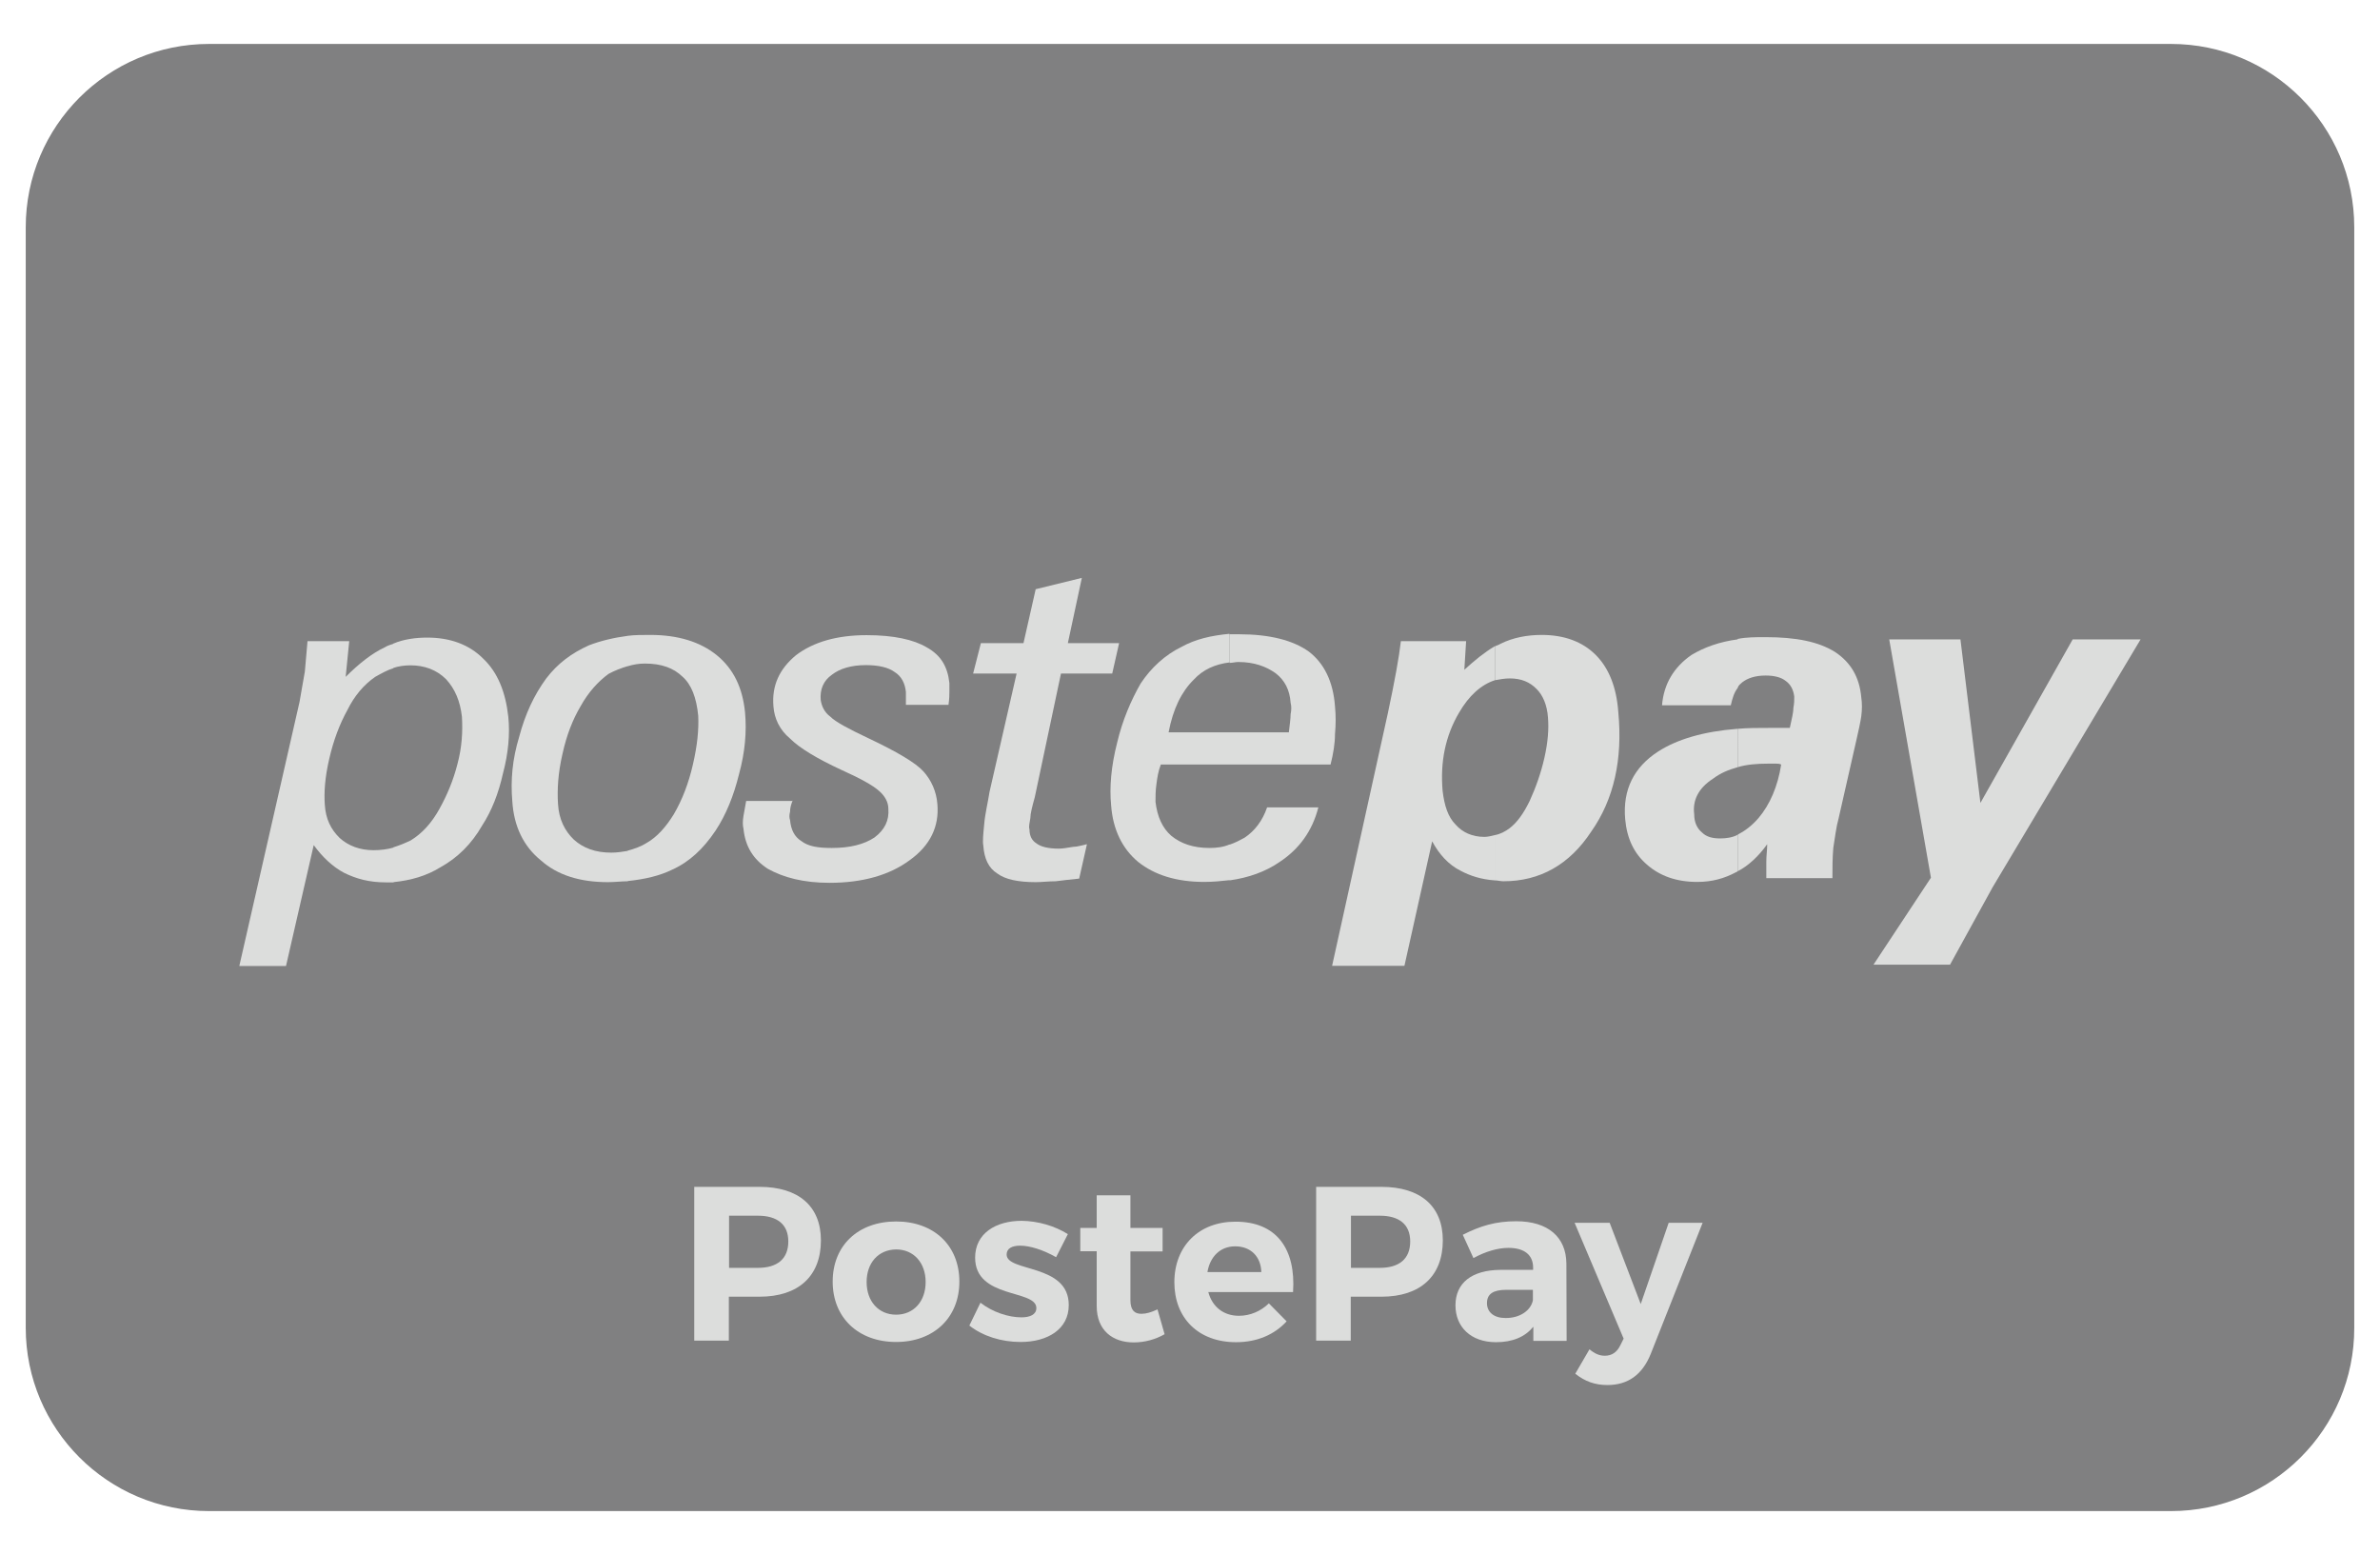 <?xml version="1.0" encoding="utf-8"?>
<!-- Generator: Adobe Illustrator 23.0.6, SVG Export Plug-In . SVG Version: 6.00 Build 0)  -->
<svg version="1.1" id="Livello_1" xmlns="http://www.w3.org/2000/svg" xmlns:xlink="http://www.w3.org/1999/xlink" x="0px" y="0px"
	 viewBox="0 0 107.27 70.06" style="enable-background:new 0 0 107.27 70.06;" xml:space="preserve">
<style type="text/css">
	.st0{fill:#808081;}
	.st1{fill:#DCDDDC;}
</style>
<g>
	<path class="st0" d="M97.85,68.09H9.42c-4.56,0-8.26-3.7-8.26-8.26V10.24c0-4.56,3.7-8.26,8.26-8.26h88.43
		c4.56,0,8.26,3.7,8.26,8.26v49.59C106.12,64.39,102.41,68.09,97.85,68.09z"/>
	<g>
		<path class="st1" d="M34.23,53.48c1.76,0,2.77,0.87,2.77,2.41c0,1.61-1.01,2.54-2.77,2.54h-1.38v1.98h-1.56v-6.93H34.23z
			 M32.86,57.13h1.3c0.87,0,1.37-0.4,1.37-1.19c0-0.77-0.5-1.16-1.37-1.16h-1.3V57.13z"/>
		<path class="st1" d="M43.24,57.75c0,1.62-1.15,2.72-2.85,2.72c-1.71,0-2.86-1.1-2.86-2.72c0-1.63,1.15-2.71,2.86-2.71
			C42.09,55.04,43.24,56.12,43.24,57.75z M39.06,57.77c0,0.87,0.54,1.47,1.33,1.47c0.78,0,1.33-0.59,1.33-1.47
			c0-0.87-0.54-1.47-1.33-1.47C39.59,56.31,39.06,56.9,39.06,57.77z"/>
		<path class="st1" d="M48.13,55.61l-0.53,1.04c-0.58-0.33-1.18-0.52-1.62-0.52c-0.36,0-0.61,0.12-0.61,0.4c0,0.8,2.81,0.4,2.8,2.28
			c0,1.09-0.96,1.66-2.17,1.66c-0.86,0-1.7-0.26-2.31-0.74l0.5-1.03c0.55,0.43,1.27,0.66,1.85,0.66c0.39,0,0.67-0.13,0.67-0.42
			c0-0.85-2.76-0.4-2.76-2.27c0-1.1,0.94-1.66,2.1-1.66C46.79,55.02,47.54,55.24,48.13,55.61z"/>
		<path class="st1" d="M52.49,60.12c-0.4,0.23-0.89,0.37-1.39,0.37c-0.95,0-1.67-0.54-1.67-1.64v-2.47h-0.74v-1.05h0.74v-1.47h1.52
			v1.47h1.45v1.06h-1.45v2.2c0,0.45,0.19,0.62,0.51,0.61c0.2,0,0.44-0.07,0.71-0.2L52.49,60.12z"/>
		<path class="st1" d="M58.28,58.22h-3.82c0.18,0.67,0.69,1.07,1.38,1.07c0.5,0,0.98-0.2,1.35-0.56l0.8,0.81
			c-0.54,0.59-1.32,0.94-2.28,0.94c-1.7,0-2.78-1.09-2.78-2.7c0-1.64,1.12-2.73,2.74-2.73C57.54,55.04,58.41,56.28,58.28,58.22z
			 M56.85,57.32c-0.02-0.7-0.48-1.16-1.18-1.16c-0.67,0-1.13,0.46-1.25,1.16H56.85z"/>
		<path class="st1" d="M62.26,53.48c1.76,0,2.77,0.87,2.77,2.41c0,1.61-1.01,2.54-2.77,2.54h-1.38v1.98h-1.56v-6.93H62.26z
			 M60.89,57.13h1.3c0.87,0,1.37-0.4,1.37-1.19c0-0.77-0.5-1.16-1.37-1.16h-1.3V57.13z"/>
		<path class="st1" d="M69.1,59.79c-0.36,0.45-0.93,0.69-1.67,0.69c-1.14,0-1.83-0.69-1.83-1.66c0-1,0.72-1.59,2.03-1.6h1.47v-0.1
			c0-0.56-0.38-0.89-1.11-0.89c-0.48,0-1.03,0.16-1.58,0.46l-0.48-1.05c0.79-0.4,1.48-0.61,2.41-0.61c1.43,0,2.25,0.71,2.26,1.91
			l0.01,3.48h-1.5V59.79z M69.09,58.59v-0.47h-1.2c-0.58,0-0.87,0.18-0.87,0.6c0,0.41,0.32,0.67,0.83,0.67
			C68.5,59.4,69,59.05,69.09,58.59z"/>
		<path class="st1" d="M74.4,61.01c-0.38,0.94-1.03,1.4-1.95,1.4c-0.56,0-1.01-0.16-1.45-0.51l0.64-1.1
			c0.24,0.2,0.45,0.29,0.69,0.29c0.32,0,0.55-0.16,0.7-0.47l0.15-0.3l-2.21-5.22h1.58l1.4,3.66l1.26-3.66h1.53L74.4,61.01z"/>
	</g>
	<g>
		<g>
			<path class="st1" d="M17.73,29c0.47-0.2,1.02-0.27,1.53-0.27c1.02,0,1.88,0.31,2.51,0.94c0.67,0.63,1.02,1.53,1.14,2.63
				c0.08,0.78,0,1.65-0.24,2.55c-0.2,0.9-0.51,1.69-0.94,2.35c-0.47,0.82-1.1,1.45-1.88,1.88c-0.63,0.39-1.33,0.59-2.12,0.67v-1.57
				c0.27-0.08,0.55-0.2,0.78-0.31c0.51-0.31,0.94-0.78,1.29-1.41s0.63-1.29,0.82-2.04c0.2-0.75,0.24-1.45,0.2-2.12
				c-0.08-0.71-0.31-1.25-0.71-1.69c-0.43-0.43-0.98-0.63-1.61-0.63c-0.27,0-0.55,0.04-0.78,0.12V29z M10.79,43.51l2.71-11.88
				c0.08-0.47,0.16-0.9,0.24-1.37c0.04-0.47,0.08-0.9,0.12-1.37h1.88l-0.16,1.61c0.59-0.59,1.18-1.06,1.76-1.33
				c0.12-0.08,0.27-0.12,0.39-0.16v1.1c-0.27,0.08-0.55,0.24-0.82,0.39c-0.51,0.35-0.94,0.86-1.25,1.49
				c-0.35,0.63-0.63,1.37-0.82,2.2c-0.2,0.86-0.24,1.53-0.2,2.08c0.04,0.63,0.27,1.1,0.67,1.49c0.39,0.35,0.9,0.55,1.53,0.55
				c0.31,0,0.63-0.04,0.9-0.12v1.57c-0.12,0-0.24,0-0.35,0c-0.75,0-1.33-0.16-1.88-0.43c-0.51-0.27-0.98-0.71-1.37-1.25l-1.25,5.45
				H10.79z"/>
			<path class="st1" d="M68.05,30.57c-0.24,0-0.43,0.04-0.67,0.08v-1.53c0.12-0.04,0.2-0.08,0.27-0.12
				c0.55-0.27,1.18-0.39,1.84-0.39c1.02,0,1.84,0.31,2.43,0.9c0.59,0.59,0.94,1.45,1.02,2.59c0.2,2.12-0.2,3.92-1.22,5.37
				c-0.98,1.49-2.31,2.24-3.96,2.24c-0.12,0-0.27-0.04-0.39-0.04v-2.04c0.24-0.04,0.47-0.16,0.67-0.31c0.35-0.27,0.63-0.67,0.9-1.22
				c0.27-0.59,0.51-1.25,0.67-1.96s0.2-1.29,0.16-1.8c-0.04-0.59-0.24-1.02-0.51-1.29C68.95,30.73,68.56,30.57,68.05,30.57z
				 M67.38,30.65c-0.63,0.2-1.18,0.71-1.61,1.45c-0.63,1.06-0.86,2.24-0.75,3.53c0.08,0.67,0.24,1.18,0.59,1.53
				c0.31,0.35,0.75,0.55,1.29,0.55c0.16,0,0.31-0.04,0.47-0.08v2.04c-0.59-0.04-1.1-0.2-1.53-0.43c-0.55-0.27-0.98-0.75-1.29-1.33
				l-1.25,5.61h-3.26l2.51-11.37c0.31-1.45,0.51-2.55,0.59-3.26h2.94l-0.08,1.29c0.47-0.43,0.9-0.78,1.37-1.06V30.65z"/>
			<path class="st1" d="M80.28,34.45c-0.08-0.04-0.16-0.04-0.24-0.04c-0.12,0-0.2,0-0.35,0c-0.51,0-0.98,0.04-1.37,0.16v-1.73
				c0.43-0.04,0.94-0.04,1.45-0.04c0.24,0,0.43,0,0.55,0c0.12,0,0.24,0,0.35,0c0.08-0.39,0.16-0.67,0.16-0.9
				c0.04-0.2,0.04-0.35,0.04-0.51c-0.04-0.31-0.16-0.55-0.39-0.71c-0.2-0.16-0.51-0.24-0.9-0.24c-0.47,0-0.82,0.12-1.06,0.31
				c-0.08,0.08-0.16,0.12-0.2,0.24v-2.2c0.39-0.08,0.82-0.08,1.25-0.08c1.37,0,2.39,0.2,3.14,0.67c0.71,0.47,1.1,1.14,1.18,2.04
				c0.04,0.27,0.04,0.55,0,0.86c-0.04,0.27-0.12,0.63-0.2,0.98l-0.82,3.61c-0.12,0.43-0.16,0.86-0.24,1.33
				c-0.04,0.47-0.04,0.9-0.04,1.37h-2.98c0-0.24,0-0.47,0-0.75c0-0.27,0.04-0.51,0.04-0.78c-0.39,0.55-0.86,0.98-1.33,1.22v-1.65
				c0.31-0.16,0.63-0.39,0.94-0.75C79.77,36.26,80.13,35.43,80.28,34.45z M78.32,34.57c-0.43,0.12-0.78,0.27-1.1,0.51
				c-0.67,0.43-0.94,0.98-0.86,1.61c0,0.35,0.12,0.63,0.35,0.82c0.2,0.2,0.47,0.27,0.82,0.27c0.27,0,0.55-0.04,0.78-0.16v1.65
				l-0.08,0.04c-0.51,0.27-1.06,0.43-1.73,0.43c-0.94,0-1.69-0.27-2.27-0.78c-0.59-0.51-0.9-1.18-0.98-2.04
				c-0.12-1.33,0.39-2.35,1.49-3.06c0.86-0.55,2.04-0.9,3.57-1.02V34.57L78.32,34.57z M78.32,28.81V31
				c-0.16,0.2-0.24,0.47-0.31,0.78h-3.1c0.08-0.98,0.55-1.73,1.33-2.27C76.83,29.16,77.5,28.92,78.32,28.81z"/>
			<polygon class="st1" points="84.44,43.47 87.03,39.55 85.15,28.81 88.36,28.81 89.26,36.18 93.42,28.81 96.48,28.81 89.81,39.98 
				87.89,43.47 			"/>
			<path class="st1" d="M29.07,29.9c-0.27,0-0.51,0.04-0.78,0.12v-1.37c0.31-0.04,0.67-0.04,1.02-0.04c1.25,0,2.24,0.31,2.98,0.9
				c0.78,0.63,1.18,1.49,1.29,2.59c0.08,0.86,0,1.8-0.27,2.78c-0.24,0.98-0.59,1.84-1.06,2.55c-0.55,0.82-1.18,1.41-1.96,1.76
				c-0.55,0.27-1.22,0.43-2,0.51v-1.37c0.31-0.08,0.63-0.2,0.86-0.35c0.47-0.27,0.86-0.71,1.22-1.29c0.39-0.67,0.67-1.41,0.86-2.24
				c0.2-0.86,0.27-1.57,0.24-2.2c-0.08-0.82-0.31-1.41-0.71-1.76C30.36,30.1,29.81,29.9,29.07,29.9z M28.28,30.02
				c-0.27,0.08-0.59,0.2-0.86,0.35c-0.47,0.35-0.9,0.82-1.25,1.45c-0.35,0.59-0.63,1.29-0.82,2.16c-0.2,0.86-0.24,1.61-0.2,2.24
				c0.04,0.71,0.31,1.22,0.71,1.61c0.43,0.39,0.98,0.59,1.69,0.59c0.27,0,0.51-0.04,0.75-0.08v1.37c-0.27,0-0.59,0.04-0.9,0.04
				c-1.25,0-2.27-0.31-3.02-0.98c-0.78-0.63-1.22-1.53-1.29-2.67c-0.08-0.94,0-1.88,0.31-2.9c0.27-1.02,0.67-1.88,1.22-2.63
				c0.51-0.67,1.14-1.14,1.92-1.49c0.51-0.2,1.14-0.35,1.76-0.43V30.02z"/>
			<path class="st1" d="M35.73,36.06c-0.08,0.2-0.12,0.35-0.12,0.51c-0.04,0.16-0.04,0.27,0,0.39c0.04,0.43,0.2,0.75,0.51,0.94
				c0.31,0.24,0.75,0.31,1.37,0.31c0.82,0,1.45-0.16,1.92-0.47c0.47-0.35,0.67-0.78,0.63-1.29c0-0.31-0.16-0.59-0.43-0.82
				c-0.27-0.24-0.82-0.55-1.69-0.94c-1.1-0.51-1.88-0.98-2.31-1.41c-0.47-0.39-0.71-0.9-0.75-1.45c-0.08-0.94,0.27-1.69,1.02-2.31
				c0.78-0.59,1.84-0.9,3.18-0.9c1.22,0,2.12,0.2,2.71,0.55c0.63,0.35,0.94,0.86,1.02,1.61c0,0.12,0,0.24,0,0.39
				c0,0.12,0,0.31-0.04,0.59h-1.92c0-0.12,0-0.24,0-0.31s0-0.2,0-0.27c-0.04-0.39-0.2-0.71-0.51-0.9c-0.27-0.2-0.71-0.31-1.29-0.31
				c-0.67,0-1.18,0.16-1.53,0.43c-0.39,0.27-0.55,0.67-0.51,1.14c0.04,0.27,0.16,0.55,0.43,0.75c0.24,0.24,0.82,0.55,1.73,0.98
				c1.25,0.59,2.12,1.1,2.47,1.49c0.35,0.39,0.59,0.9,0.63,1.49c0.08,0.98-0.31,1.84-1.25,2.51c-0.9,0.67-2.12,1.02-3.61,1.02
				c-1.18,0-2.08-0.24-2.78-0.63c-0.67-0.43-1.02-1.02-1.1-1.8c-0.04-0.16-0.04-0.35,0-0.59c0.04-0.2,0.08-0.43,0.12-0.67H35.73z"/>
			<path class="st1" d="M48.64,39.59c-0.39,0.04-0.75,0.08-1.06,0.12c-0.31,0-0.63,0.04-0.9,0.04c-0.78,0-1.37-0.12-1.73-0.39
				c-0.39-0.24-0.59-0.67-0.63-1.25c-0.04-0.2,0-0.55,0.04-0.98c0.04-0.47,0.16-0.94,0.24-1.45l1.22-5.33h-1.96l0.35-1.37h1.92
				l0.55-2.43l2.08-0.51l-0.63,2.94h2.31l-0.31,1.37h-2.31l-1.18,5.57c-0.12,0.43-0.2,0.75-0.2,0.94c-0.04,0.24-0.08,0.39-0.04,0.51
				c0,0.31,0.12,0.51,0.31,0.63c0.2,0.16,0.55,0.24,1.02,0.24c0.16,0,0.39-0.04,0.63-0.08c0.2,0,0.43-0.08,0.63-0.12L48.64,39.59z"
				/>
			<path class="st1" d="M55.42,33h2.67c0.04-0.35,0.08-0.63,0.08-0.82c0.04-0.2,0.04-0.35,0-0.51c-0.04-0.59-0.27-1.02-0.67-1.33
				c-0.43-0.31-0.98-0.51-1.69-0.51c-0.12,0-0.27,0.04-0.39,0.04v-1.29c0.16,0,0.27,0,0.43,0c1.37,0,2.43,0.27,3.14,0.78
				c0.67,0.51,1.1,1.33,1.18,2.47c0.04,0.39,0.04,0.82,0,1.25c0,0.43-0.08,0.9-0.2,1.37h-4.55V33L55.42,33z M55.42,39.67v-1.61
				c0.24-0.08,0.47-0.2,0.67-0.31c0.47-0.31,0.82-0.78,1.02-1.37h2.31c-0.27,1.06-0.86,1.88-1.76,2.47
				C57.03,39.28,56.28,39.55,55.42,39.67z M52.67,33h2.75v1.45h-3.1c-0.12,0.31-0.16,0.59-0.2,0.9c-0.04,0.27-0.04,0.55-0.04,0.78
				c0.08,0.67,0.31,1.18,0.71,1.53c0.43,0.35,0.98,0.55,1.73,0.55c0.31,0,0.63-0.04,0.9-0.16v1.61c-0.35,0.04-0.75,0.08-1.14,0.08
				c-1.25,0-2.24-0.31-2.98-0.9c-0.71-0.59-1.14-1.45-1.22-2.55c-0.08-0.82,0-1.76,0.27-2.82c0.24-1.02,0.63-1.92,1.06-2.67
				c0.47-0.71,1.1-1.29,1.84-1.65c0.63-0.35,1.33-0.51,2.16-0.59v1.29c-0.63,0.08-1.18,0.31-1.61,0.78
				C53.26,31.16,52.87,31.94,52.67,33z"/>
		</g>
	</g>
</g>
</svg>
